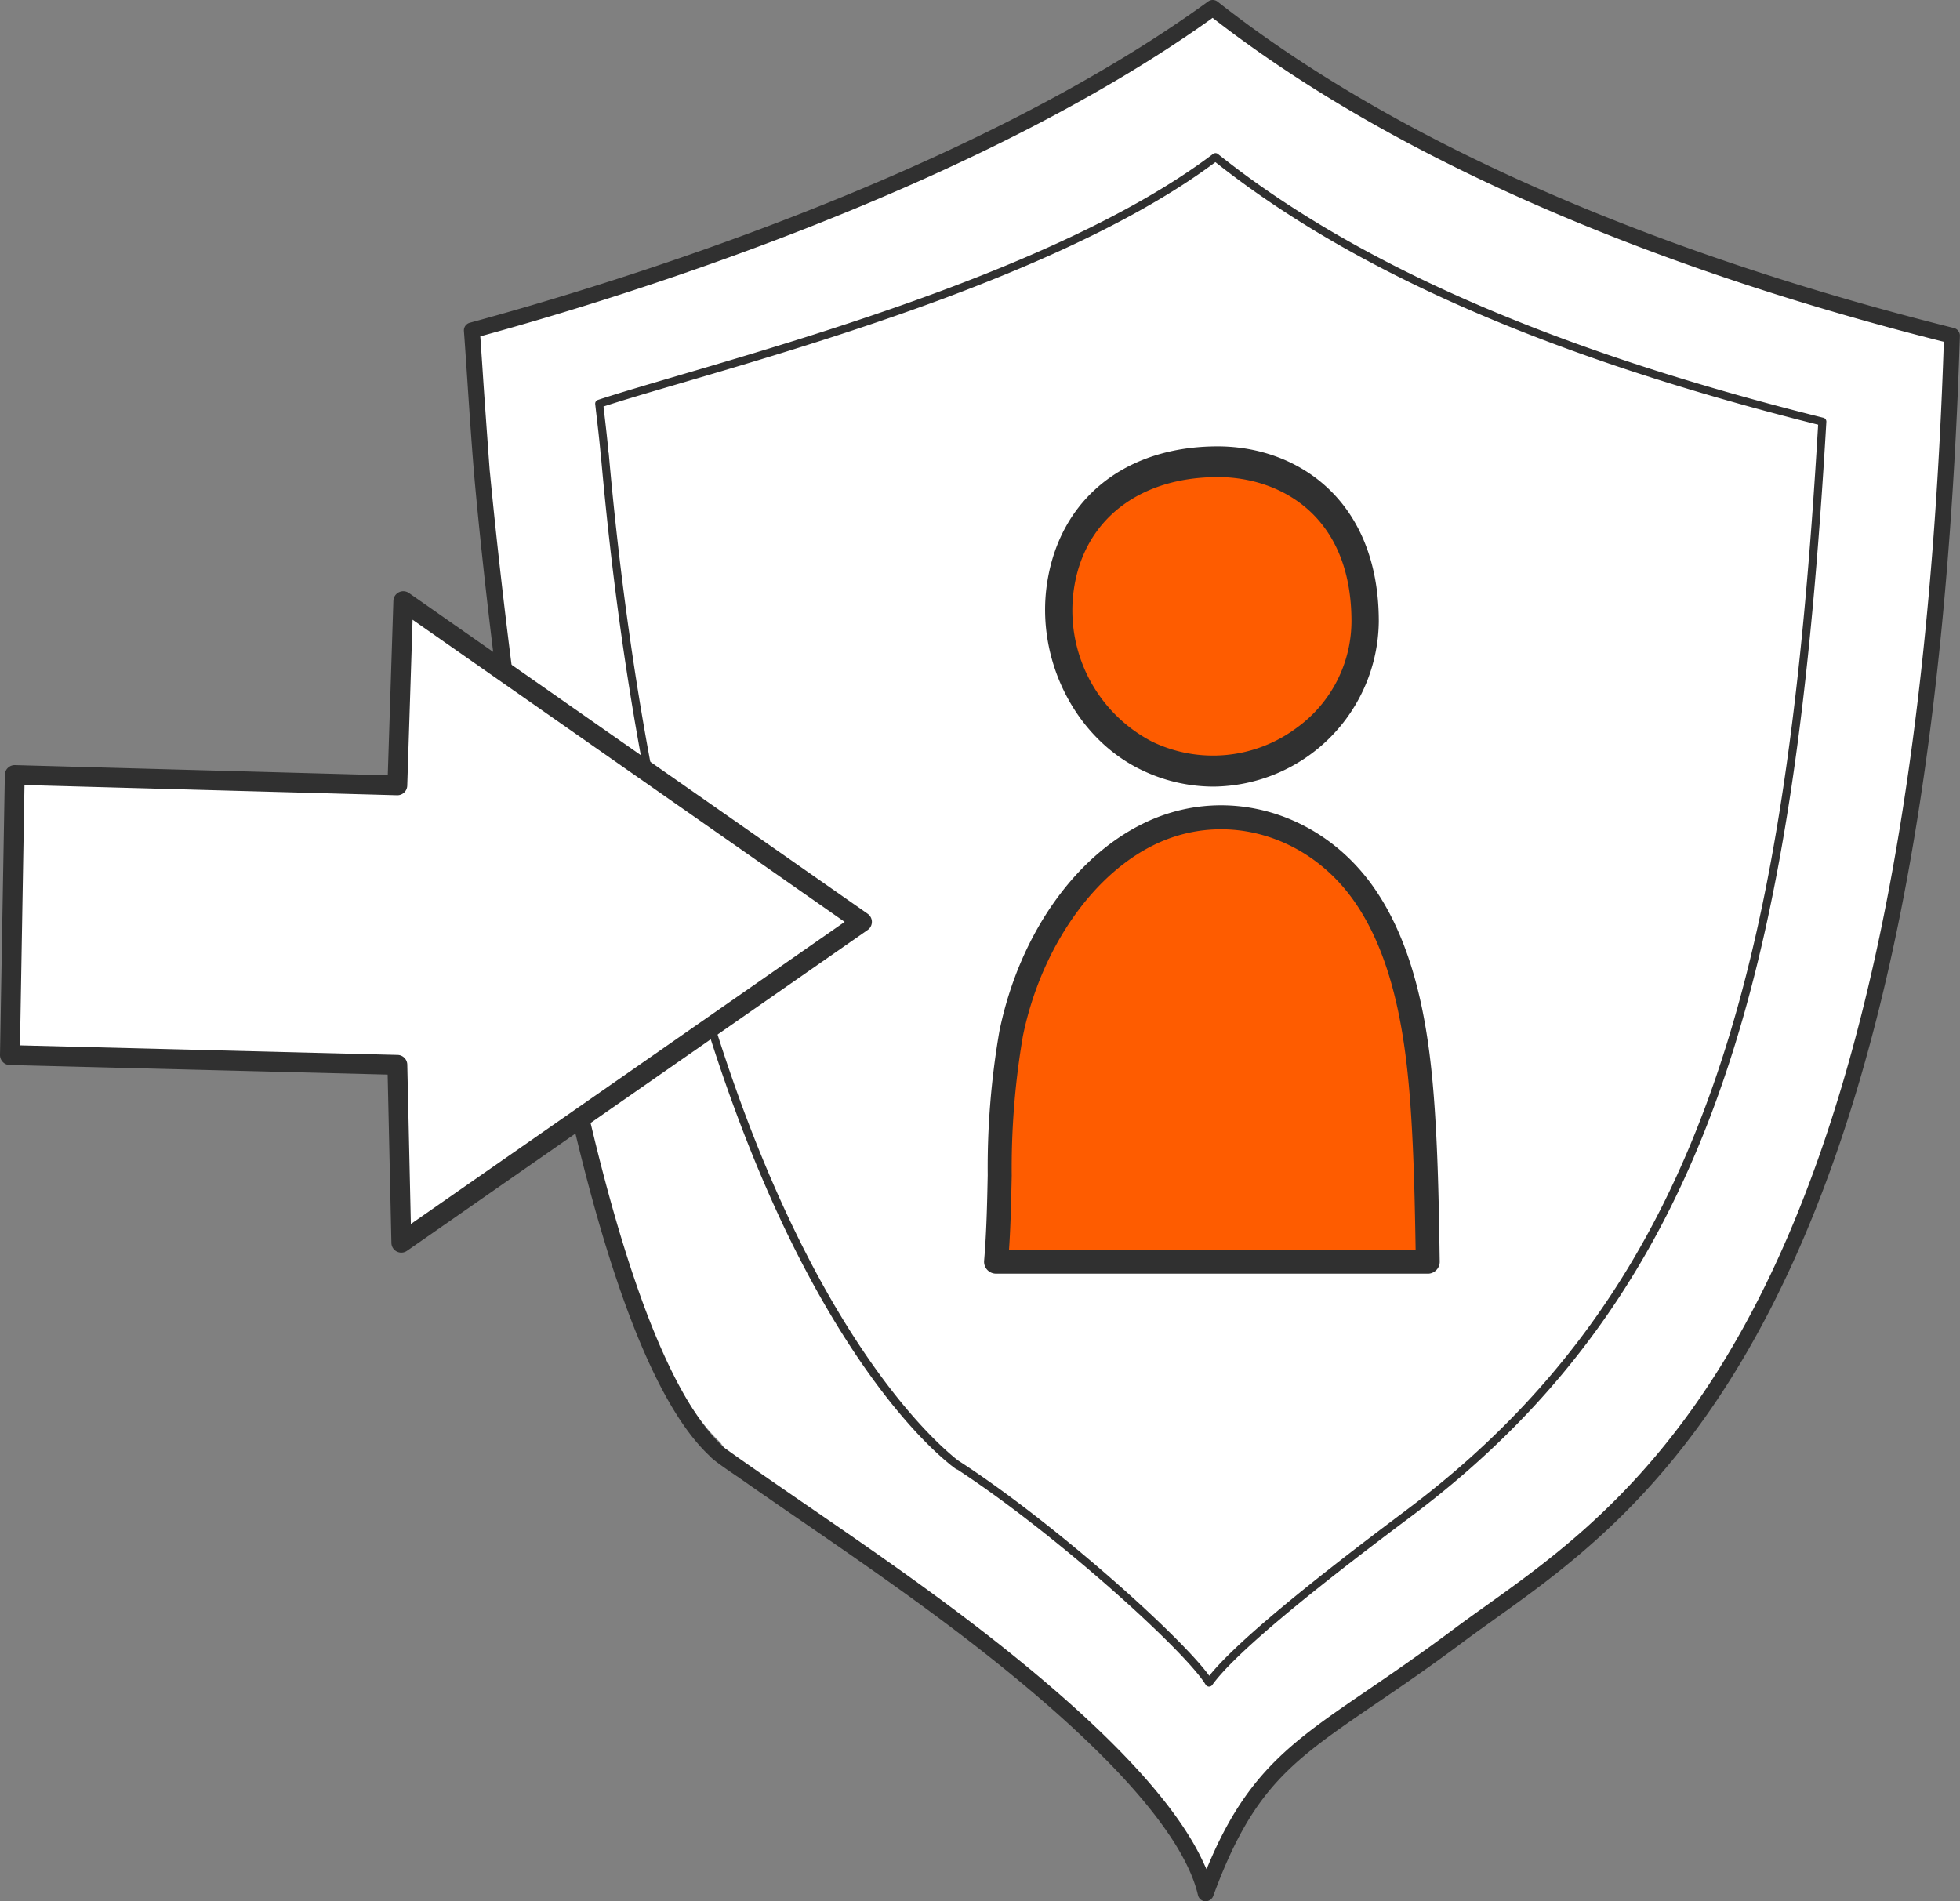<svg xmlns="http://www.w3.org/2000/svg" xmlns:xlink="http://www.w3.org/1999/xlink" width="217.68" height="211.173" viewBox="0 0 217.68 211.173"><rect x="0" y="0" width="217.68" height="211.173" fill="#808080" stroke="none"/><defs><clipPath id="clip-path"><rect id="Rectangle_2165" width="217.68" height="211.173" fill="none"></rect></clipPath></defs><g id="Groupe_22692" transform="translate(0 0)"><g id="Groupe_22691" transform="translate(0 0)" clip-path="url(#clip-path)"><path id="Tracé_47727" d="M175.973,36.059C152.419,30.22,119.288,19.294,95.182.414A1.331,1.331,0,0,0,93.6.383C67.2,19.438,28.132,31.282,12.554,35.49a1.318,1.318,0,0,0-.968,1.371c.094,1.192.22,3.065.363,5.2.229,3.428.488,2.9.748,5.965l1.34,4.441s7.8,90.646,25.634,107.263a12.218,12.218,0,0,0,.739.981c2.528,1.815,4.441,4.02,7.668,6.225,6.1,4.177,13.019,8.909,19.458,13.87,14.654,11.284,23.223,20.762,24.778,27.4a1.313,1.313,0,0,0,1.2,1.013H93.6a1.317,1.317,0,0,0,1.237-.86c4.329-11.737,8.537-14.6,17.764-20.87,2.752-1.869,5.875-3.993,9.541-6.727,1.08-.8,2.232-1.622,3.451-2.492,8.779-6.243,20.8-14.8,31.065-35.251C168.83,118.759,175.476,84.2,176.973,37.377a1.319,1.319,0,0,0-1-1.318" transform="translate(40.322 0.474)" fill="#fff"></path><path id="Tracé_47728" d="M43.893,11.445c-9.908,0-16.214,5.633-17.455,13.762C25.313,32.588,29,40.713,36,44.1c11.347,5.476,24.262-2.944,24.262-14.919,0-12.189-8.026-17.733-16.371-17.733" transform="translate(91.347 39.846)" fill="#fe5c00"></path><path id="Tracé_47729" d="M44.592,48.855a18.424,18.424,0,0,1-8.013-1.864c-7.35-3.549-11.746-12.275-10.455-20.749,1.425-9.362,8.685-15.179,18.947-15.179,8.9,0,17.89,6.014,17.89,19.44A18.543,18.543,0,0,1,44.592,48.855m.48-34.377c-8.685,0-14.8,4.728-15.958,12.342a16.424,16.424,0,0,0,8.663,17.034,15.545,15.545,0,0,0,16.07-1.533A14.646,14.646,0,0,0,59.927,30.5c0-11.826-8-16.026-14.856-16.026" transform="translate(90.169 38.516)" fill="#303030"></path><path id="Tracé_47730" d="M24.686,69.6c.726-8.447-.013-17.119,1.681-25.351,2.07-10.074,8.08-19.006,16.012-22.479s17.558-.905,23.1,6.919c4.6,6.5,6.027,15.506,6.606,24.11.376,5.588.462,11.195.551,16.8Z" transform="translate(85.942 70.534)" fill="#fe5c00"></path><path id="Tracé_47731" d="M73.666,71.985H25.719a1.329,1.329,0,0,1-1.326-1.443c.269-3.137.336-6.373.4-9.505a88.636,88.636,0,0,1,1.3-16c2.241-10.9,8.672-19.88,16.783-23.429,8.766-3.836,18.929-.8,24.715,7.367,5.082,7.175,6.332,17.02,6.852,24.791.376,5.62.466,11.338.551,16.868a1.312,1.312,0,0,1-.381.955,1.329,1.329,0,0,1-.95.4M27.158,69.323H72.317c-.085-5.073-.188-10.285-.529-15.38-.5-7.426-1.672-16.8-6.364-23.429-5.051-7.134-13.883-9.792-21.479-6.467-7.22,3.159-13.2,11.607-15.241,21.524a86.864,86.864,0,0,0-1.246,15.519c-.058,2.7-.112,5.481-.3,8.232" transform="translate(84.904 69.485)" fill="#303030"></path><path id="Tracé_47732" d="M11.5,36.77c.094,1.205.22,3.11.367,5.275.233,3.549.56,8.407.865,11.746.851,9.348,8.824,91.811,26.046,107.912a3.991,3.991,0,0,0,.533.488c.6.479,1.546,1.129,2.182,1.56.161.108.287.2.385.26l0,0,.309.215c1.873,1.313,3.854,2.684,5.974,4.141l.134.09c6.131,4.213,13.077,8.99,19.539,13.986,14.887,11.517,23.6,21.215,25.19,28.049a.887.887,0,0,0,.807.686.907.907,0,0,0,.883-.578c4.423-12.051,8.712-14.977,18.1-21.39,2.814-1.914,5.947-4.056,9.626-6.807.986-.739,2.044-1.492,3.15-2.286l.341-.246c8.828-6.305,20.919-14.941,31.235-35.591,12.275-24.558,18.97-59.545,20.48-106.962a.875.875,0,0,0-.672-.887l0,0C153.152,30.487,119.622,19.382,95.212.193A.868.868,0,0,0,94.15.17c-26.718,19.373-66.244,31.4-82,35.677a.881.881,0,0,0-.65.923m2.173.488C29.084,33.024,67.808,21.112,94.378,2.183l.264-.2.269.206c24.339,18.822,57.263,29.792,80.6,35.685l.35.085-.013.359c-3.572,106.277-33.225,127.456-50.936,140.107h0c-1.241.887-2.42,1.73-3.522,2.554-3.59,2.684-6.668,4.8-9.389,6.655l-.17.117c-8.228,5.611-13.189,9-17.464,18.938l-.394.919-.426-.905c-3.209-6.874-11.495-15.506-24.625-25.661-6.561-5.077-13.57-9.89-19.754-14.139l-.367-.251c-3.1-2.142-6.041-4.159-8.479-5.915C24.092,145.565,15.886,68.055,14.407,52.67l-.04-.376c-.121-1.582-.233-3.218-.359-4.912-.125-1.779-.26-3.621-.381-5.449-.094-1.474-.188-2.823-.264-3.921l-.045-.659Z" transform="translate(40.024 0.001)" fill="#303030"></path><path id="Tracé_47733" d="M151.15,33.189C121.264,25.732,99.273,16.15,83.915,3.894a.438.438,0,0,0-.542-.009c-15.51,11.728-42.941,19.785-59.329,24.6-3.612,1.062-6.736,1.976-8.99,2.72a.441.441,0,0,0-.3.475l.094.838c.081.681.175,1.492.264,2.281.143,1.318.273,2.568.273,3,0,.045.031.072.045.112,4.19,46.674,14.6,74.607,22.631,89.83,7.448,14.116,14.1,20.108,16.142,21.739l.027.04.112.072c.287.229.471.354.511.385a.617.617,0,0,0,.121.036c11.1,7.26,25.351,20.216,27.574,23.895a.46.46,0,0,0,.363.215h.018a.438.438,0,0,0,.359-.188c2.259-3.15,9.644-9.415,21.954-18.616,34.408-25.71,42.8-62.6,46.244-121.679a.446.446,0,0,0-.336-.457M104.714,154.613c-11.768,8.8-19.082,14.95-21.762,18.307-3.177-4.383-17.141-16.967-27.91-23.922-1.524-1.183-8.524-7.121-16.236-21.766C24.29,99.648,18.527,62.99,16.251,37.1l-.022-.045c-.094-1.143-.318-3.1-.5-4.638l-.054-.48c2.209-.717,5.194-1.6,8.618-2.6,16.348-4.8,43.653-12.826,59.338-24.54,15.38,12.185,37.285,21.73,66.943,29.161-3.442,58.6-11.809,95.2-45.863,120.653" transform="translate(51.352 13.213)" fill="#303030"></path><path id="Tracé_47734" d="M43.276,35.361.783,34.213.245,65.328,43.276,66.4l.444,19.759L94.879,50.53,43.93,14.9Z" transform="translate(0.855 51.869)" fill="#fff"></path><path id="Tracé_47735" d="M96.834,51.382v0a1.1,1.1,0,0,1-.471.9L45.2,87.919a1.1,1.1,0,0,1-1.73-.878l-.417-18.7L1.089,67.282a1.093,1.093,0,0,1-.775-.336A1.124,1.124,0,0,1,0,66.162L.538,35.047a1.1,1.1,0,0,1,1.116-1.08L43.066,35.1l.623-19.378a1.1,1.1,0,0,1,1.73-.869L96.364,50.481a1.1,1.1,0,0,1,.471.9M45.63,84.939l48.18-33.557L45.822,17.821l-.592,18.428a1.1,1.1,0,0,1-1.116,1.067L2.72,36.181l-.5,28.914,41.924,1.062a1.1,1.1,0,0,1,1.089,1.076Z" transform="translate(0 51.015)" fill="#303030"></path></g></g></svg>
